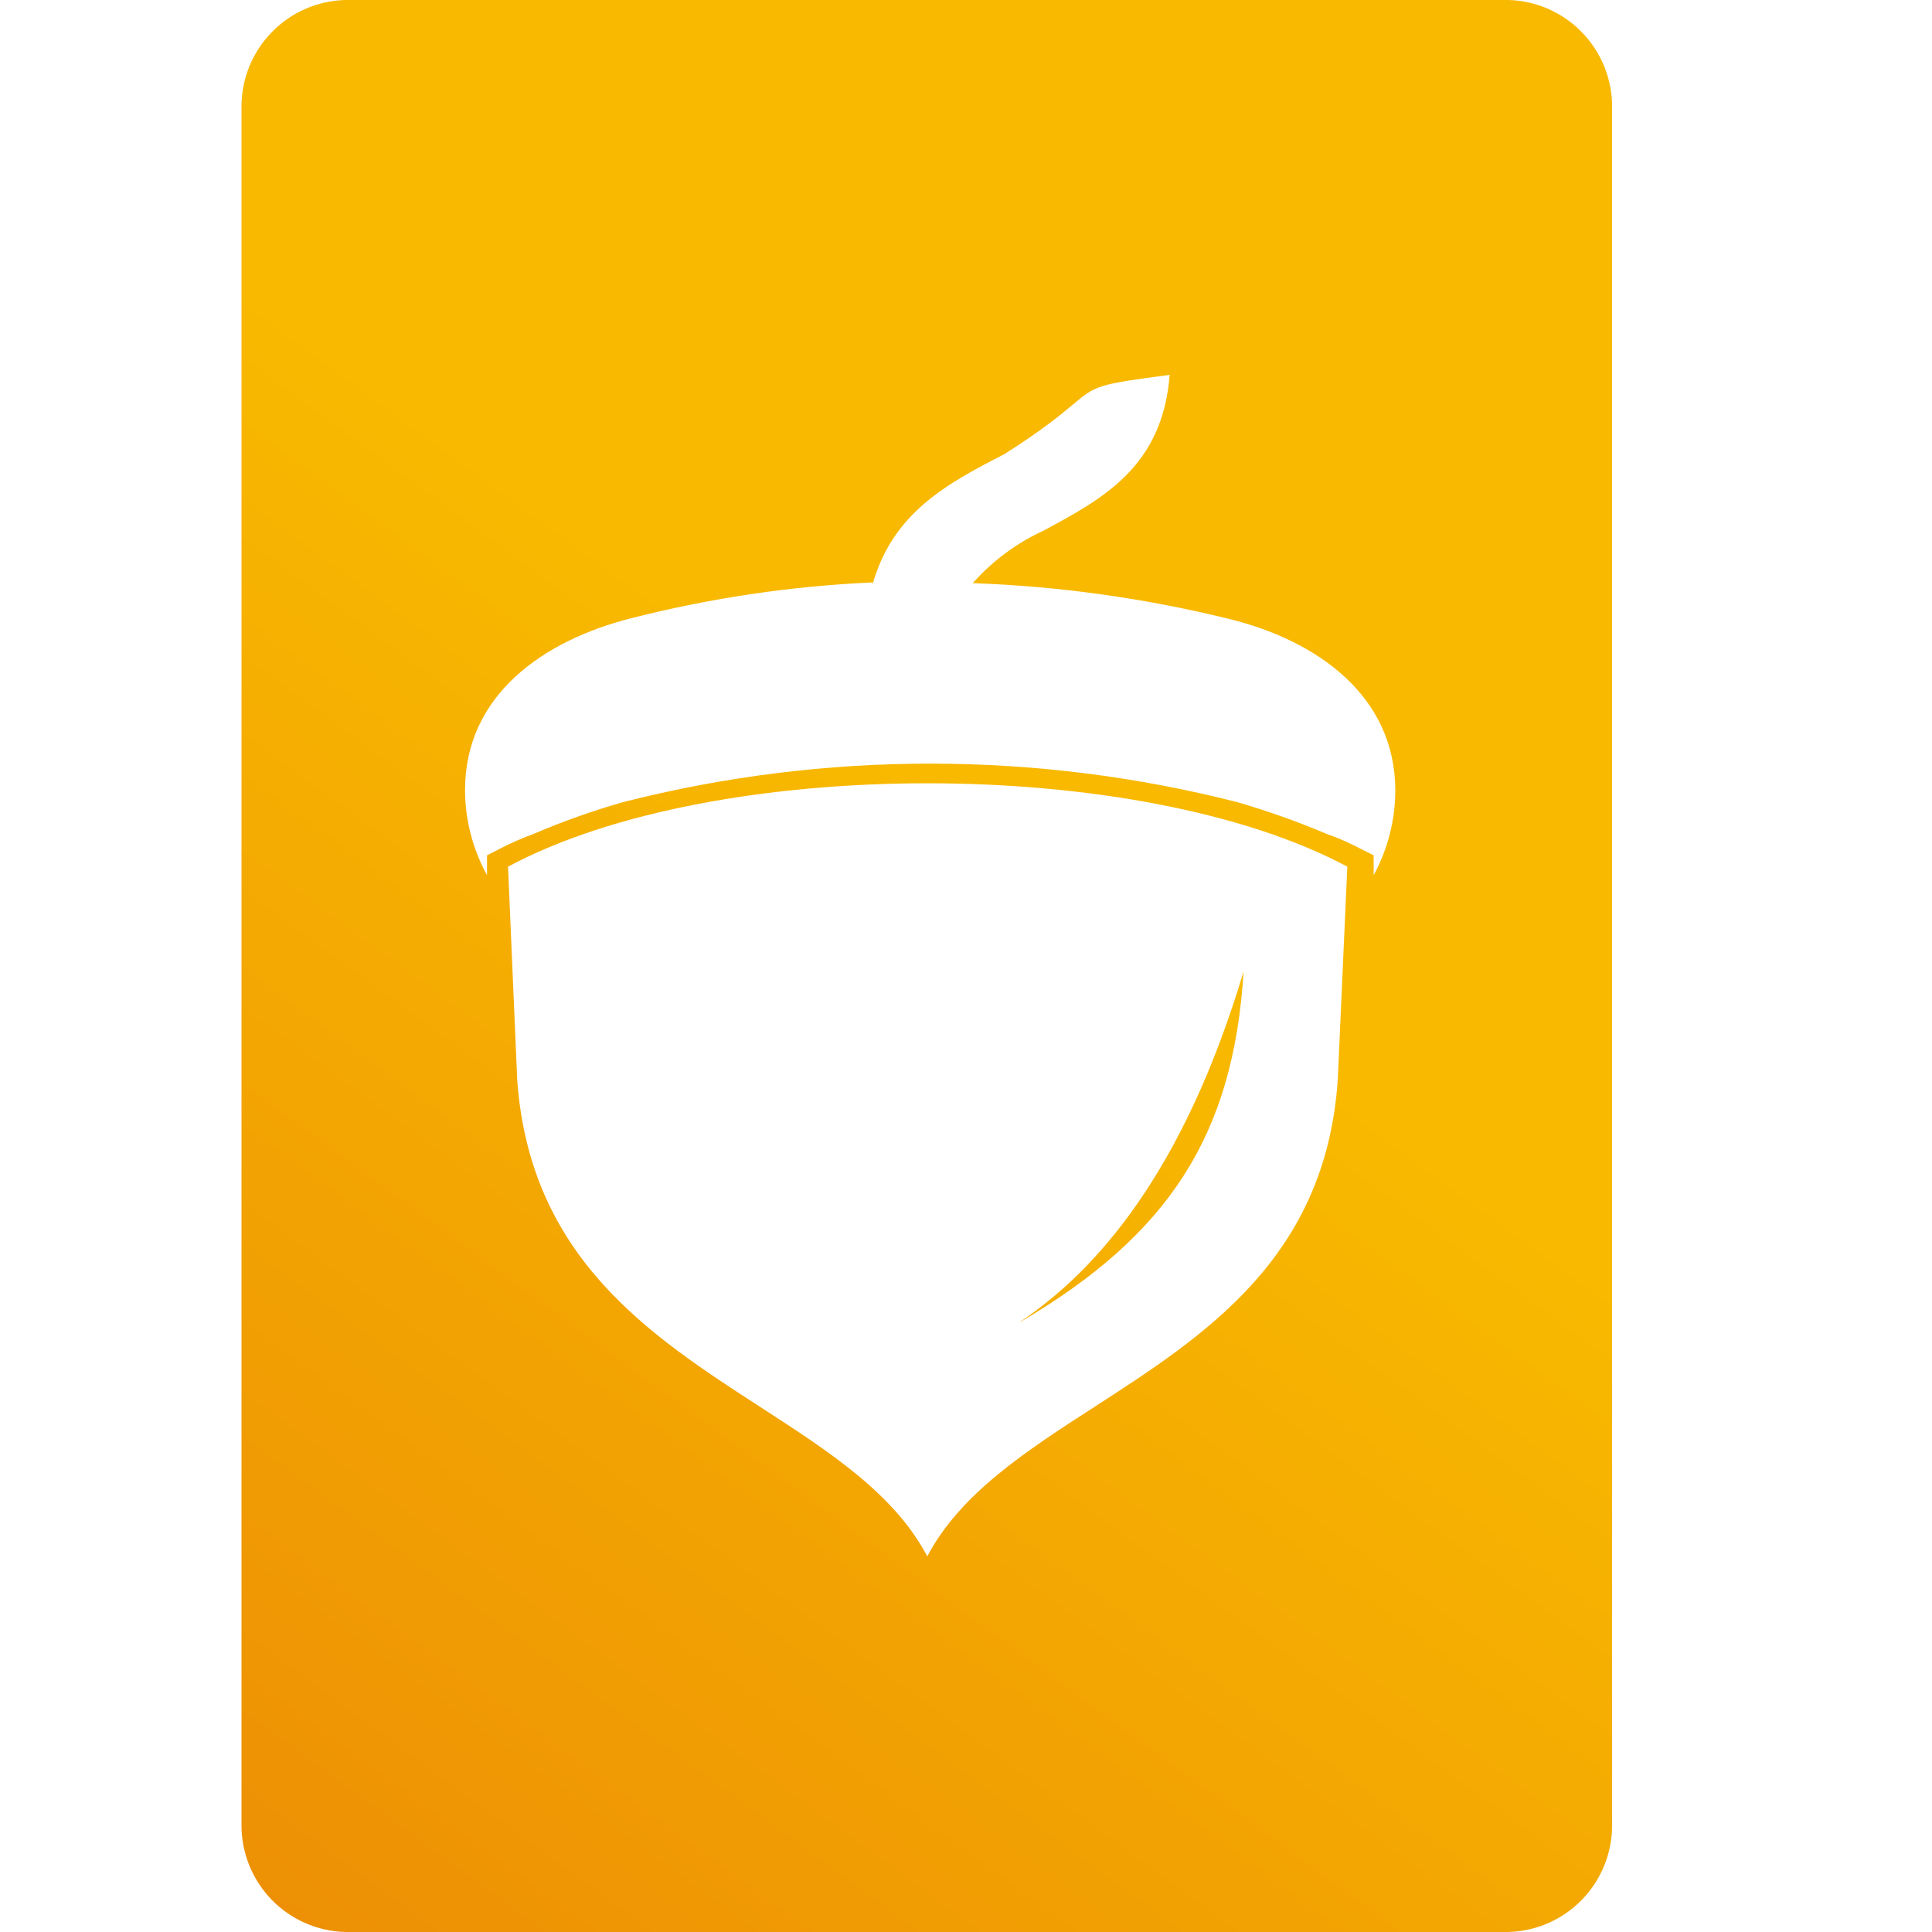 <svg width="24" height="24" viewBox="0 0 24 24" fill="none" xmlns="http://www.w3.org/2000/svg">
<path fill-rule="evenodd" clip-rule="evenodd" d="M4.289 0H18.741C19.085 0.01 19.412 0.154 19.652 0.402C19.892 0.649 20.026 0.98 20.026 1.324V22.676C20.026 23.02 19.892 23.351 19.652 23.598C19.412 23.846 19.085 23.99 18.741 24H4.289C3.944 23.991 3.616 23.847 3.375 23.6C3.135 23.352 3 23.021 3 22.676V1.32C3.001 0.975 3.136 0.645 3.377 0.399C3.617 0.152 3.945 0.009 4.289 0ZM9.446 17.479C8.075 16.591 6.583 15.625 6.425 13.415L6.311 10.766C8.884 9.385 14.155 9.385 16.737 10.766L16.618 13.415C16.468 15.62 14.977 16.584 13.603 17.472C12.744 18.027 11.93 18.553 11.519 19.334C11.111 18.557 10.302 18.033 9.446 17.479ZM12.676 16.421C14.503 15.348 15.325 14.112 15.448 12.068C14.698 14.576 13.612 15.79 12.671 16.421H12.676ZM10.84 7.235C9.833 7.28 8.833 7.428 7.856 7.676C6.743 7.954 5.777 8.639 5.777 9.813C5.777 10.183 5.872 10.548 6.05 10.872V10.625L6.196 10.55C6.339 10.476 6.486 10.411 6.637 10.356C6.998 10.201 7.368 10.07 7.745 9.963C10.245 9.327 12.864 9.327 15.364 9.963C15.741 10.072 16.111 10.203 16.472 10.356C16.624 10.409 16.771 10.474 16.914 10.55L17.064 10.625V10.872C17.239 10.55 17.332 10.189 17.333 9.822C17.333 8.647 16.366 7.954 15.254 7.685C14.215 7.43 13.153 7.282 12.084 7.244C12.33 6.967 12.631 6.744 12.967 6.59C13.713 6.189 14.442 5.791 14.53 4.657C13.627 4.775 13.612 4.788 13.328 5.025C13.178 5.151 12.952 5.34 12.477 5.641C11.762 6.008 11.091 6.37 10.84 7.257V7.235Z" fill="url(#paint0_linear_8747_24342)"/>
<defs>
<linearGradient id="paint0_linear_8747_24342" x1="-0.236" y1="1.143" x2="-15.968" y2="22.618" gradientUnits="userSpaceOnUse">
<stop stop-color="#F8B900"/>
<stop offset="1" stop-color="#E67508"/>
</linearGradient>
</defs>
</svg>

